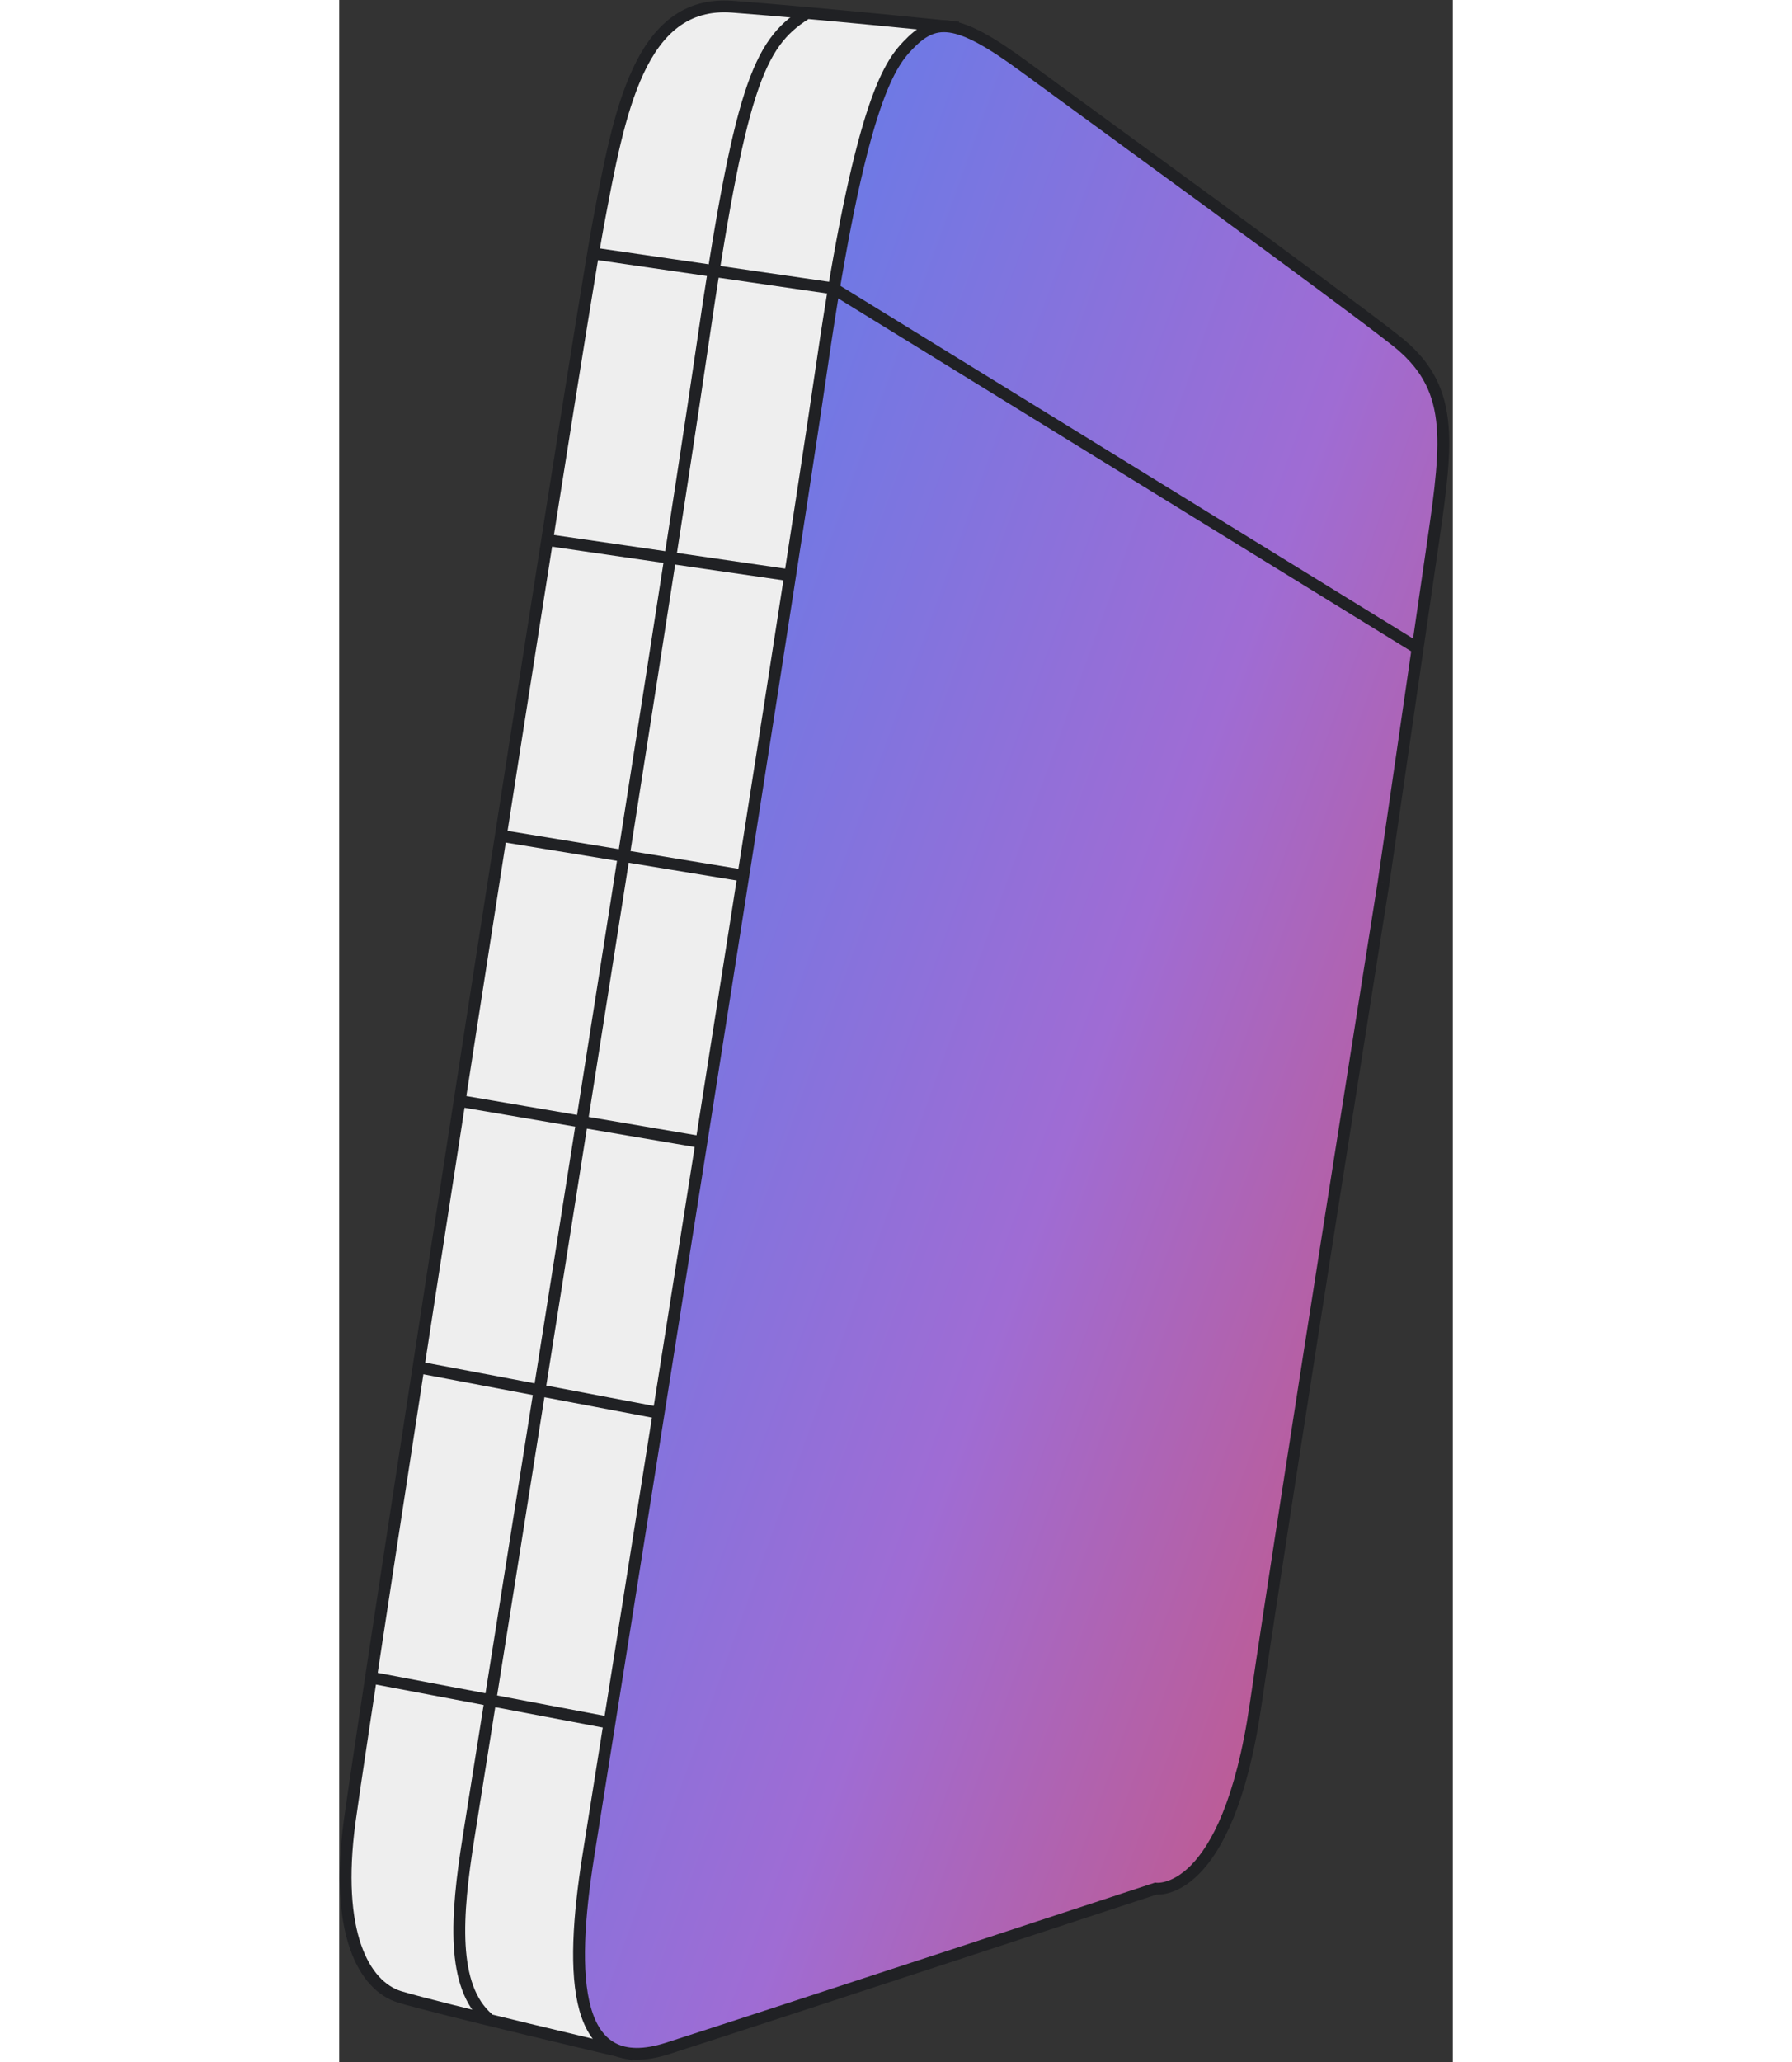 <svg width="280" height="322" viewBox="0 0 174 322" fill="none" xmlns="http://www.w3.org/2000/svg">
<rect x="0" y="0" width="174" height="322" fill="#333333" stroke="none"/>
<path d="M45.012 320.598L95.798 4.213C95.798 4.213 76.022 2.169 61.441 1.049C46.861 -0.059 43.72 17.742 40.493 34.889C37.254 52.042 3.954 267.188 1.628 284.467C-0.703 301.751 3.799 310.095 9.438 311.835C15.083 313.563 45.012 320.598 45.012 320.598Z" fill="#EEEEEE" stroke="#202124" stroke-width="1.849" stroke-miterlimit="10"/>
<path d="M163.201 137.701V137.713C163.201 137.713 147.604 235.857 143.188 266.205C138.772 296.56 127.575 294.929 127.575 294.929C127.575 294.929 66.108 315.136 51.321 319.874C36.534 324.617 35.897 308.889 38.941 289.732C42.001 270.564 69.611 97.079 75.462 56.865C81.308 16.651 85.879 10.202 88.808 7.142C92.965 2.777 96.273 2.485 107.034 10.403C116.136 17.093 156.04 46.052 165.113 53.202C174.186 60.345 173.273 68.43 170.936 84.515L163.201 137.707V137.701Z" fill="url(#paint0_linear_2091_1191)" stroke="#202124" stroke-width="1.849" stroke-miterlimit="10"/>
<path d="M25.504 130.553L63.169 136.737M32.228 84.286L69.996 89.776M39.453 39.547L77.209 45.036M23.27 315.223C17.453 310.21 18.269 299.156 20.204 286.993C23.259 267.825 50.874 94.341 56.726 54.127C62.572 13.912 65.477 6.861 72.81 2.209M4.705 261.922L42.14 269.014M12.452 213.536L49.892 220.628M18.51 171.869L56.054 178.266" stroke="#202124" stroke-width="1.849" stroke-miterlimit="10"/>
<path d="M168.492 101.237L77.205 45.042" stroke="#202124" stroke-width="1.849" stroke-miterlimit="10"/>
<defs>
<linearGradient id="paint0_linear_2091_1191" x1="-92.581" y1="-178.364" x2="647.064" y2="88.387" gradientUnits="userSpaceOnUse">
<stop stop-color="#34A853"/>
<stop offset="0.2" stop-color="#4285F4"/>
<stop offset="0.4" stop-color="#9F6CD4"/>
<stop offset="0.6" stop-color="#EA4335"/>
<stop offset="0.8" stop-color="#F46831"/>
<stop offset="1" stop-color="#FFCB32"/>
</linearGradient>
</defs>
</svg>
